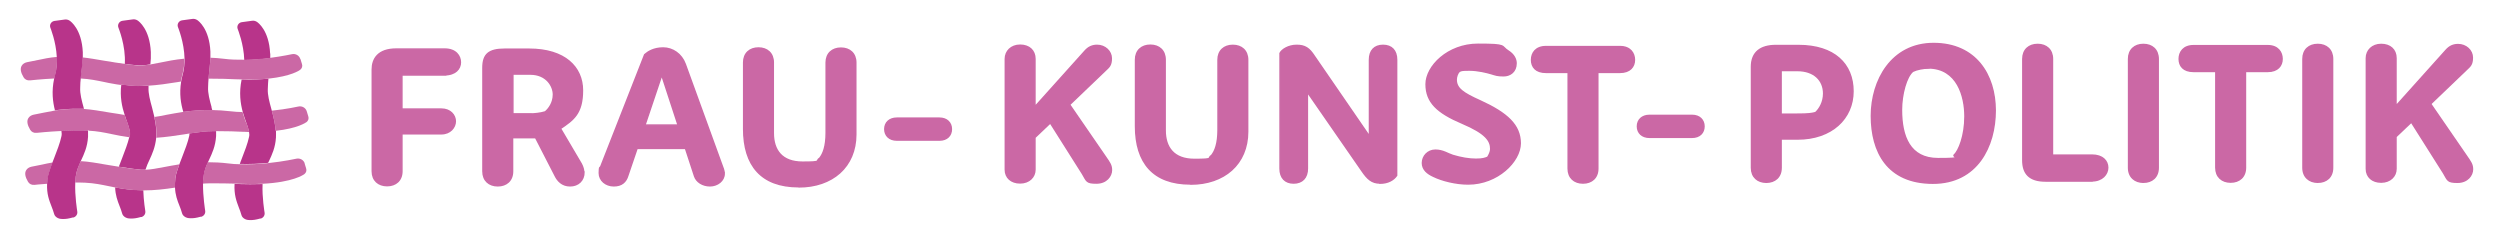 <?xml version="1.0" encoding="UTF-8"?> <svg xmlns="http://www.w3.org/2000/svg" version="1.1" viewBox="0 0 1624.3 160.4"><defs><style> .cls-1, .cls-2 { fill: #cb68a5; } .cls-3 { fill: #b8348a; } .cls-2 { stroke: #cb68a5; stroke-miterlimit: 10; } </style></defs><g><g id="Ebene_1"><g><g><path class="cls-3" d="M155.7,119.5c-1,0-2.1,0-3.3-.1-.4,7.1,1.2,11.2,2.8,15.5.6,1.5,1.2,3.1,1.7,4.9.3,1.1,1.2,2,2.4,2.6.4.2,1.3.6,3.3.6s3.5-.2,6.4-1h.5c1.7-.6,2.7-2.2,2.4-3.9h0c0-.1-1.7-9.9-1.3-18.5-.3,0-.5,0-.7,0-5.6.2-9.4.1-14.3,0Z"></path><path class="cls-3" d="M175.5,34.7c-.7-14.9-7.8-20-8.6-20.5h0c-.9-.6-2.1-.9-3.2-.7l-6.6.9c-2.2.3-3.5,2.6-2.6,4.6h0c0,.1,3.9,9.5,4.2,20,6.1,0,11.9-.6,16.9-1.2,0-.9,0-1.9,0-3Z"></path><path class="cls-3" d="M97.7,41.8c.3-2.5.4-4.9.3-8-.7-14.9-7.8-20-8.6-20.5h0c-.9-.6-2.1-.9-3.2-.7l-6.6.9c-2.2.3-3.5,2.6-2.6,4.6h0c0,.1,4.8,11.6,4.1,23.4,2.7.4,5.4.7,7.8.9,2.7.2,5.6,0,8.8-.6Z"></path><path class="cls-3" d="M74.8,121.7c.2,5.2,1.5,8.6,2.9,12.2.6,1.5,1.2,3.1,1.7,4.9.3,1.1,1.2,2,2.4,2.6.4.2,1.3.6,3.3.6s3.5-.2,6.4-1h.5c1.7-.6,2.7-2.2,2.4-3.9h0c0,0-1.1-6.5-1.3-13.5-.3,0-.6,0-.9,0-7.1-.1-12.5-.9-17.4-1.9Z"></path><path class="cls-1" d="M199.2,79.3h0c1.1-.9,1.6-2.3,1.1-3.7l-1-3.3c-.7-2.3-3.1-3.6-5.4-3.1h0c-.1,0-7.4,1.7-17.3,2.7,1.1,4.1,2.2,8.5,2.5,13.1,14.4-1.6,19.5-5.3,20.1-5.7Z"></path><path class="cls-3" d="M179.1,85c-.3-4.5-1.4-9-2.5-13.1-.1-.4-.2-.8-.3-1.1-1.3-4.7-2.5-9.2-2.3-13,.1-2.6.2-4.8.4-6.7-2.2.2-4.6.4-7.3.5-3.9.2-7,.2-10.1,0-1.8,8.6-.8,15.5.7,21.1.7,2.3,1.4,4.5,2.1,6.4.9,2.5,1.6,4.6,2,6.5.2,1.2.3,2.4,0,3.4-.9,4.3-2.9,9.4-4.8,14.3-.4,1.1-.9,2.2-1.2,3.2,6.4.2,12.8-.1,18.4-.7.2-.4.4-.8.6-1.2,1.9-4.1,4.1-8.7,4.5-15.3.1-1.5,0-3,0-4.5Z"></path><path class="cls-1" d="M159.7,79.2c-.7-1.9-1.4-4-2.1-6.4-2.6,0-5.2-.2-7.8-.5-4.3-.5-8.2-.7-11.9-.8-7.3-.1-13.4.4-18.8,1.2-4,.6-7.7,1.3-11,1.9-2.9.6-5.4,1.1-7.8,1.4.9,4,1.6,8.3,1.3,12.6,0,.3,0,.6,0,.9,6.1-.4,12.1-1.3,18-2.2,1.2-.2,2.4-.4,3.7-.6,5.5-.8,10.6-1.5,15.3-1.5s1.3,0,2,0c7.6,0,12.6.2,16.6.4,1.6,0,3.2.1,4.7.2-.3-1.9-1.1-4.1-2-6.5Z"></path><path class="cls-3" d="M100.3,76c-.5-2.1-1-4.1-1.5-6.1-1.3-4.7-2.5-9.2-2.3-13,0-.5,0-.9,0-1.4-2,.1-3.9.2-5.9.2s-.8,0-1.2,0c-4,0-7.5-.4-10.6-.8-1,8.1.5,14.6,2.2,19.8.4,1.3.8,2.5,1.2,3.6,1.4,4,2.6,7.2,2,10,0,.3-.1.5-.2.8-1,4.1-2.8,8.9-4.6,13.5-.8,2-1.5,3.9-2.2,5.7,5.1.8,10.1,1.6,14.6,2,.9,0,1.8,0,2.7,0,.7-2.3,1.6-4.3,2.6-6.4,1.8-3.9,3.8-8.3,4.4-14.5,0-.3,0-.6,0-.9.3-4.3-.4-8.6-1.3-12.6Z"></path><path class="cls-1" d="M82.2,78.3c-.4-1.1-.8-2.3-1.2-3.6-2.9-.5-5.8-1-8.7-1.4-7-1.2-13.1-2.2-17.6-2.5-.5,0-1,0-1.5,0-7.7-.2-12.9.2-17.4,1-2.4.4-4.7.9-6.9,1.3-2.2.5-4.4.9-7,1.4-1.5.3-2.8,1.1-3.5,2.3-1.1,1.8-.7,4.3,1.2,7.5h0c.8,1.4,2.4,2.2,4,2h.4c.1,0,7.4-.8,16.1-1.2,5.5-.3,11.5-.4,16.7-.2,0,0,.3-.1.7-.4,0,.1,0,.3,0,.4,5.7.3,10.2,1.2,14.9,2.2,3.7.8,7.4,1.5,11.8,2.1,0-.3.1-.5.2-.8.6-2.7-.6-5.9-2-10Z"></path><path class="cls-1" d="M36.8,37c-4.8.4-8.4,1.2-12.2,2-2.2.5-4.4.9-7,1.4-1.5.3-2.8,1.1-3.5,2.3-1.1,1.8-.7,4.3,1.2,7.5h0c.8,1.4,2.4,2.2,4,2h.4c.1,0,7.1-.8,15.6-1.2.2-.8.4-1.6.6-2.5,1-3.8,1.2-7.7,1.1-11.5Z"></path><path class="cls-1" d="M195.1,38.3c-.7-2.3-3.1-3.6-5.4-3.1h0c-.1,0-5.9,1.3-14.2,2.4-5,.6-10.8,1.1-16.9,1.2-4.3,0-8.7,0-13-.6-3.1-.4-6.1-.6-8.9-.7,0,2.1-.3,4-.5,6.1-.2,2-.5,4.4-.7,7.5,8,0,13.2.2,17.4.4,1.4,0,2.8.1,4.1.1,3.2,0,6.2.1,10.1,0,2.7-.1,5.1-.3,7.3-.5,14.8-1.6,20.1-5.3,20.7-5.8h0c1.1-.9,1.6-2.3,1.1-3.7l-1-3.3Z"></path><path class="cls-3" d="M137.5,69.7c-1.3-4.7-2.5-9.2-2.3-13,0-2.1.2-3.9.3-5.5.2-3.1.5-5.5.7-7.5.2-2.2.5-4.1.5-6.1,0-1.2,0-2.6,0-4.1-.7-14.9-7.8-20-8.6-20.5h0c-.9-.6-2.1-.9-3.2-.7l-6.6.9c-2.2.3-3.5,2.6-2.6,4.6h0c0,.1,4,9.7,4.2,20.3,0,3.3-.2,6.7-1.1,9.9-.5,1.7-.8,3.3-1.1,4.9-1.3,8.1-.2,14.5,1.4,19.8,5.4-.8,11.6-1.3,18.8-1.2-.2-.6-.3-1.2-.5-1.8Z"></path><path class="cls-1" d="M119.9,38.1c-6.1.6-11.3,1.6-16,2.6-2.3.4-4.3.8-6.3,1.2-3.2.5-6.1.8-8.8.6-2.4-.2-11.3-1.5-14-1.9-2.3-.4-4.5-.8-6.8-1.1-5.4-.9-10.3-1.8-14.4-2.2,0,2.5-.3,4.6-.6,7.1-.2,1.8-.4,3.9-.7,6.6,6,.3,10.6,1.3,15.5,2.3,1.8.4,3.7.8,5.6,1.1,0,0,0,0,0,0,0,0,0,0,0,0,1.6.3,3.3.6,5.1.8,0,0,0-.1,0-.2,3.7.4,8.1.9,10.6.9.4,0,.8,0,1.2,0,1.2,0,3.7-.2,5.9-.4,0,0,0,.2,0,.2,6.4-.4,12.7-1.3,18.8-2.3.8-.1,1.6-.3,2.5-.4.3-1.6.6-3.2,1.1-4.9.9-3.3,1.2-6.7,1.1-9.9Z"></path><path class="cls-3" d="M54.4,70.1c-1.3-4.7-2.5-9.2-2.3-13,0-2.5.2-4.6.4-6.4.2-2.7.4-4.8.7-6.6.3-2.5.5-4.6.6-7.1,0-1,0-2,0-3.1-.7-14.9-7.8-20-8.6-20.5h0c-.9-.6-2.1-.9-3.2-.7l-6.6.9c-2.2.3-3.5,2.6-2.6,4.6h0c0,.1,3.6,8.8,4.1,18.8.2,3.8,0,7.7-1.1,11.5-.2.8-.4,1.7-.6,2.5-1.8,8.4-.9,15.2.5,20.7,4.5-.7,9.8-1.2,17.4-1,.5,0,1,0,1.5,0,0-.2-.1-.4-.2-.6Z"></path><path class="cls-1" d="M34,105.6c-2.3.4-4.4.8-6.5,1.3-2.2.5-4.4.9-7,1.4-1.5.3-2.8,1.1-3.5,2.3-1.1,1.8-.7,4.3,1.2,7.5h0c.8,1.4,2.4,2.2,4,2h.4c0,0,3.4-.4,8.1-.7,0-.9,0-1.8.2-2.8.3-2.8,1.6-6.6,3.2-10.8Z"></path><path class="cls-1" d="M198,106.2c-.7-2.3-3.1-3.6-5.4-3.1h0c-.1,0-8,1.8-18.6,2.9-5.6.6-12,.9-18.4.7-2.4,0-4.8-.2-7.1-.5-4.9-.6-9.4-.8-13.5-.8-1.2,2.7-2.3,5.5-2.8,8.8-.2,1.6-.3,3.4-.4,5.1,1.8-.1,3.5-.2,5.2-.2,6.7,0,11.5.1,15.3.2,1.2,0,2.3,0,3.3.1,4.9.2,8.7.3,14.3,0,.3,0,.5,0,.7,0,19.8-1,26.5-5.8,27.2-6.3h0c1.1-.9,1.6-2.3,1.1-3.7l-1-3.3Z"></path><path class="cls-3" d="M140.4,85.2c-.7,0-1.3,0-2,0-4.7,0-9.8.7-15.3,1.5,0,.5,0,.9-.1,1.4-.9,4.3-2.9,9.4-4.8,14.3-.6,1.5-1.2,3-1.7,4.4-1.3,3.6-2.4,6.8-2.6,9.2-.2,2.2-.3,4.1-.2,5.8.2,5,1.5,8.4,2.9,11.9.6,1.5,1.2,3.1,1.7,4.9.3,1.1,1.2,2,2.4,2.6.4.2,1.3.6,3.3.6s3.5-.2,6.4-1h.5c1.7-.6,2.7-2.2,2.4-3.9h0c0-.1-1.5-9.2-1.4-17.6,0-1.8.1-3.5.4-5.1.5-3.4,1.5-6.1,2.8-8.8.3-.6.5-1.1.8-1.7,1.9-4.1,4.1-8.7,4.5-15.3,0-1.1,0-2.1,0-3.2Z"></path><path class="cls-1" d="M116.4,106.8c-3.5.5-6.7,1.2-9.6,1.7-4.8.9-8.8,1.7-12.4,1.8-.9,0-1.8,0-2.7,0-4.4-.4-9.5-1.1-14.6-2-2.1-.3-4.2-.7-6.2-1-7.4-1.3-13.8-2.4-18.4-2.6-1.5,3.1-2.8,6.2-3.3,10-.2,1.2-.3,2.5-.3,3.9,2.2,0,4.4,0,6.4.1,6.1.3,10.7,1.3,15.6,2.3,1.3.3,2.6.5,4,.8,4.9,1,10.3,1.8,17.4,1.9.3,0,.6,0,.9,0,0,0,.2,0,.3,0,6.9,0,13.7-.8,20.2-1.8,0-1.7,0-3.6.2-5.8.2-2.5,1.3-5.6,2.6-9.2Z"></path><path class="cls-3" d="M57.3,84.8c-.2,0-.5,0-.7,0-5.2-.2-11.3-.1-16.7.2.2,1.3.3,2.5,0,3.6-.9,4.3-2.9,9.4-4.8,14.3-.4,1-.7,1.9-1.1,2.8-1.6,4.3-2.9,8-3.2,10.8,0,1-.2,1.9-.2,2.8-.3,6.8,1.3,10.7,2.9,14.9.6,1.5,1.2,3.1,1.7,4.9.3,1.1,1.2,2,2.4,2.6.4.2,1.3.6,3.3.6s3.5-.2,6.4-1h.5c1.7-.6,2.7-2.2,2.4-3.9,0-.1-1.7-10.1-1.3-18.8,0-1.3.2-2.6.3-3.9.5-3.9,1.9-6.9,3.3-10-.2,0-.6.2-.7,0,.2,0,.5,0,.7,0,0-.2.2-.3.2-.5,1.9-4.1,4.1-8.7,4.5-15.3,0-1.3,0-2.7,0-4Z"></path></g><g><path class="cls-2" d="M288.8,48.7h-27.7v22.2h25.7c5.7,0,9,3.9,9,7.9s-3.4,8.1-9,8.1h-25.7v24.3c0,6-4,9.4-9.6,9.4s-9.6-3.4-9.6-9.4V45.2c0-6.8,3.6-13.3,15.6-13.3h31.4c7.3,0,10.2,4.5,10.2,8.6s-3.1,8.1-10.4,8.1Z"></path><path class="cls-2" d="M379.4,111.8c0,5.5-3.8,8.9-9,8.9s-8.1-3.3-9.7-6.6l-12.7-24.7h-15v21.9c0,6-4,9.4-9.6,9.4s-9.6-3.4-9.6-9.4V44c0-8.8,3.9-12,14.1-12h15.9c23.2,0,34.6,11.7,34.6,26.7s-5.8,19.1-14.3,24.8l13.5,22.9c1.1,2,1.6,4,1.6,5.4ZM344.7,74.1c1.9,0,6.7-.4,9.6-1.4,2.3-1.9,5.3-5.9,5.3-11.3s-4.4-13.3-15.1-13.3h-11.3v25.9h11.6Z"></path><path class="cls-2" d="M470.5,112.8c0,4.6-4.4,7.9-9.2,7.9s-8.8-2.6-10-6.3l-5.9-18h-31.5l-6.1,17.9c-1.2,3.8-3.8,6.4-9,6.4s-9.4-3.5-9.4-8.3.7-3.3.9-4l28.6-72.9c2.2-1.9,5.9-4.3,12-4.3s11.9,3.9,14.3,10.5l24.2,66.6c.8,1.9,1.1,3.6,1.1,4.5ZM440.6,81.3l-10.5-32.1h-.3l-10.8,32.1h21.6Z"></path><path class="cls-2" d="M518.8,121.3c-24.2,0-35.6-13.9-35.6-37.5v-43.2c0-6,4-9.4,9.6-9.4s9.6,3.4,9.6,9.4v45.9c0,11,5.5,18.9,19,18.9s8.1-.8,11.2-2.6c2.3-2.8,4.2-7.8,4.2-16.4v-45.7c0-6,4-9.4,9.6-9.4s9.6,3.4,9.6,9.4v46.6c0,21.2-15.4,34.1-37,34.1Z"></path><path class="cls-2" d="M610.4,91h-27.7c-4.8,0-7.8-2.9-7.8-7.1s3-7.1,7.8-7.1h27.7c4.8,0,7.7,3,7.7,7.1s-2.8,7.1-7.7,7.1Z"></path><path class="cls-2" d="M722.1,110.5c0,3.8-3.2,8.4-9.7,8.4s-6.2-1.1-9-5.9l-21-33.2-10,9.5v20.9c0,4.8-3.8,8.6-9.6,8.6s-9.6-3.4-9.6-8.6V38.3c0-5,3.8-8.9,9.6-8.9s9.6,3.4,9.6,8.9v31.1l32.6-36.3c2.3-2.6,4.9-3.6,7.8-3.6,5.1,0,9.2,3.8,9.2,8.4s-1.5,5.6-3.9,7.9l-23.2,22.2,23.4,34c2.6,3.8,3.8,5.3,3.8,8.6Z"></path><path class="cls-2" d="M773.4,119.5c-24.2,0-35.6-13.9-35.6-37.5v-43.2c0-6,4-9.4,9.6-9.4s9.6,3.4,9.6,9.4v45.9c0,11,5.5,18.9,19,18.9s8.1-.8,11.2-2.6c2.3-2.8,4.2-7.8,4.2-16.4v-45.7c0-6,4-9.4,9.6-9.4s9.6,3.4,9.6,9.4v46.6c0,21.2-15.4,34.1-37,34.1Z"></path><path class="cls-2" d="M896.6,118.9c-5.4,0-8.2-2.8-11.7-7.9l-35.2-50.8h-.3v49.3c0,6-3.4,9.4-8.9,9.4s-8.8-3.4-8.8-9.4V34.6c1.1-2.3,5.4-5.1,10.8-5.1s8.1,1.9,11.3,6.8l35.7,51.9h.3v-49.3c0-6,3.2-9.4,8.8-9.4s8.8,3.4,8.8,9.4v75.1c-1.9,2.8-5.5,5-10.8,5Z"></path><path class="cls-2" d="M953.7,119.5c-7.4,0-16.6-2.1-22.6-5.1-3.4-1.6-6.9-4.1-6.9-8.5s3.5-8.3,8.4-8.3,8.1,2.4,11.3,3.4c5.3,1.6,10.5,2.5,15,2.5s5.9-.6,7.7-1.3c.9-1.4,2-3.6,2-5.4,0-5.3-3-10.2-18.6-16.8-16.3-6.9-23.4-13.7-23.4-25.3s14.1-25.9,33.7-25.9,14.4,1.1,19.7,4.4c3.8,2.4,5,5.5,5,7.9,0,5.4-3.8,8.1-8.1,8.1s-5.3-.6-8.1-1.4c-2.7-.8-8.6-2.3-14.1-2.3s-5.3.3-6.6.9c-1.1,1-2,3.5-2,5.3,0,5.8,4.4,8.8,15.5,13.8,17.8,8.1,26.1,15.9,26.1,27.6s-14.7,26.4-33.8,26.4Z"></path><path class="cls-2" d="M1052.6,47h-14.5v62.5c0,6-4,9.4-9.6,9.4s-9.6-3.4-9.6-9.4v-62.5h-14.5c-6.6,0-9.3-3.6-9.3-8.1s2.8-8.6,9.3-8.6h48.2c6.6,0,9.3,4.3,9.3,8.6s-2.8,8.1-9.3,8.1Z"></path><path class="cls-2" d="M1099.4,89.2h-27.7c-4.8,0-7.8-2.9-7.8-7.1s3-7.1,7.8-7.1h27.7c4.8,0,7.7,3,7.7,7.1s-2.8,7.1-7.7,7.1Z"></path><path class="cls-2" d="M1168,90.3h-10.8v18.7c0,6-4,9.4-9.6,9.4s-9.6-3.4-9.6-9.4V43.4c0-9.6,6.1-13.8,15.8-13.8h14.7c23.2,0,35.4,12,35.4,29.7s-13.9,31-36,31ZM1167.7,45.8h-10.5v28.4h10.4c7.3,0,9.2-.3,12-1,2.6-2.3,5.3-6.9,5.3-12.4,0-8.6-6.1-15-17.1-15Z"></path><path class="cls-2" d="M1255.9,119c-29.8,0-40-20.6-40-43.7s13.1-47,40.4-47,40,20.3,40,43.5-11.7,47.2-40.4,47.2ZM1252.8,44.2c-3,0-7.4.8-10,2.1-4.2,3.4-7.4,14.9-7.4,25.1,0,17.3,5.4,31.7,23.8,31.7s9-1.1,10.5-2.4c3-2.6,7-12.5,7-25.1s-4.7-31.5-24-31.5Z"></path><path class="cls-2" d="M1359.2,117.6h-30.2c-10.6,0-14.7-5-14.7-13.4V38.3c0-6,4-9.4,9.6-9.4s9.6,3.4,9.6,9.4v62.5h25.7c6.9,0,10.2,3.8,10.2,8.1s-3.6,8.6-10.2,8.6Z"></path><path class="cls-2" d="M1392.6,118.4c-5.5,0-9.6-3.4-9.6-9.4V38.3c0-6,4-9.4,9.6-9.4s9.6,3.4,9.6,9.4v70.7c0,6-4,9.4-9.6,9.4Z"></path><path class="cls-2" d="M1473.4,46.4h-14.5v62.5c0,6-4,9.4-9.6,9.4s-9.6-3.4-9.6-9.4v-62.5h-14.5c-6.6,0-9.3-3.6-9.3-8.1s2.8-8.6,9.3-8.6h48.2c6.6,0,9.3,4.3,9.3,8.6s-2.8,8.1-9.3,8.1Z"></path><path class="cls-2" d="M1505.9,118.4c-5.5,0-9.6-3.4-9.6-9.4V38.3c0-6,4-9.4,9.6-9.4s9.6,3.4,9.6,9.4v70.7c0,6-4,9.4-9.6,9.4Z"></path><path class="cls-2" d="M1606.4,110c0,3.8-3.2,8.4-9.7,8.4s-6.2-1.1-9-5.9l-21-33.2-10,9.5v20.9c0,4.8-3.8,8.6-9.6,8.6s-9.6-3.4-9.6-8.6V37.8c0-5,3.8-8.9,9.6-8.9s9.6,3.4,9.6,8.9v31.1l32.6-36.3c2.3-2.6,4.8-3.6,7.8-3.6,5.1,0,9.2,3.8,9.2,8.4s-1.5,5.6-3.9,7.9l-23.2,22.2,23.4,34c2.6,3.8,3.8,5.3,3.8,8.6Z"></path></g></g></g></g></svg> 